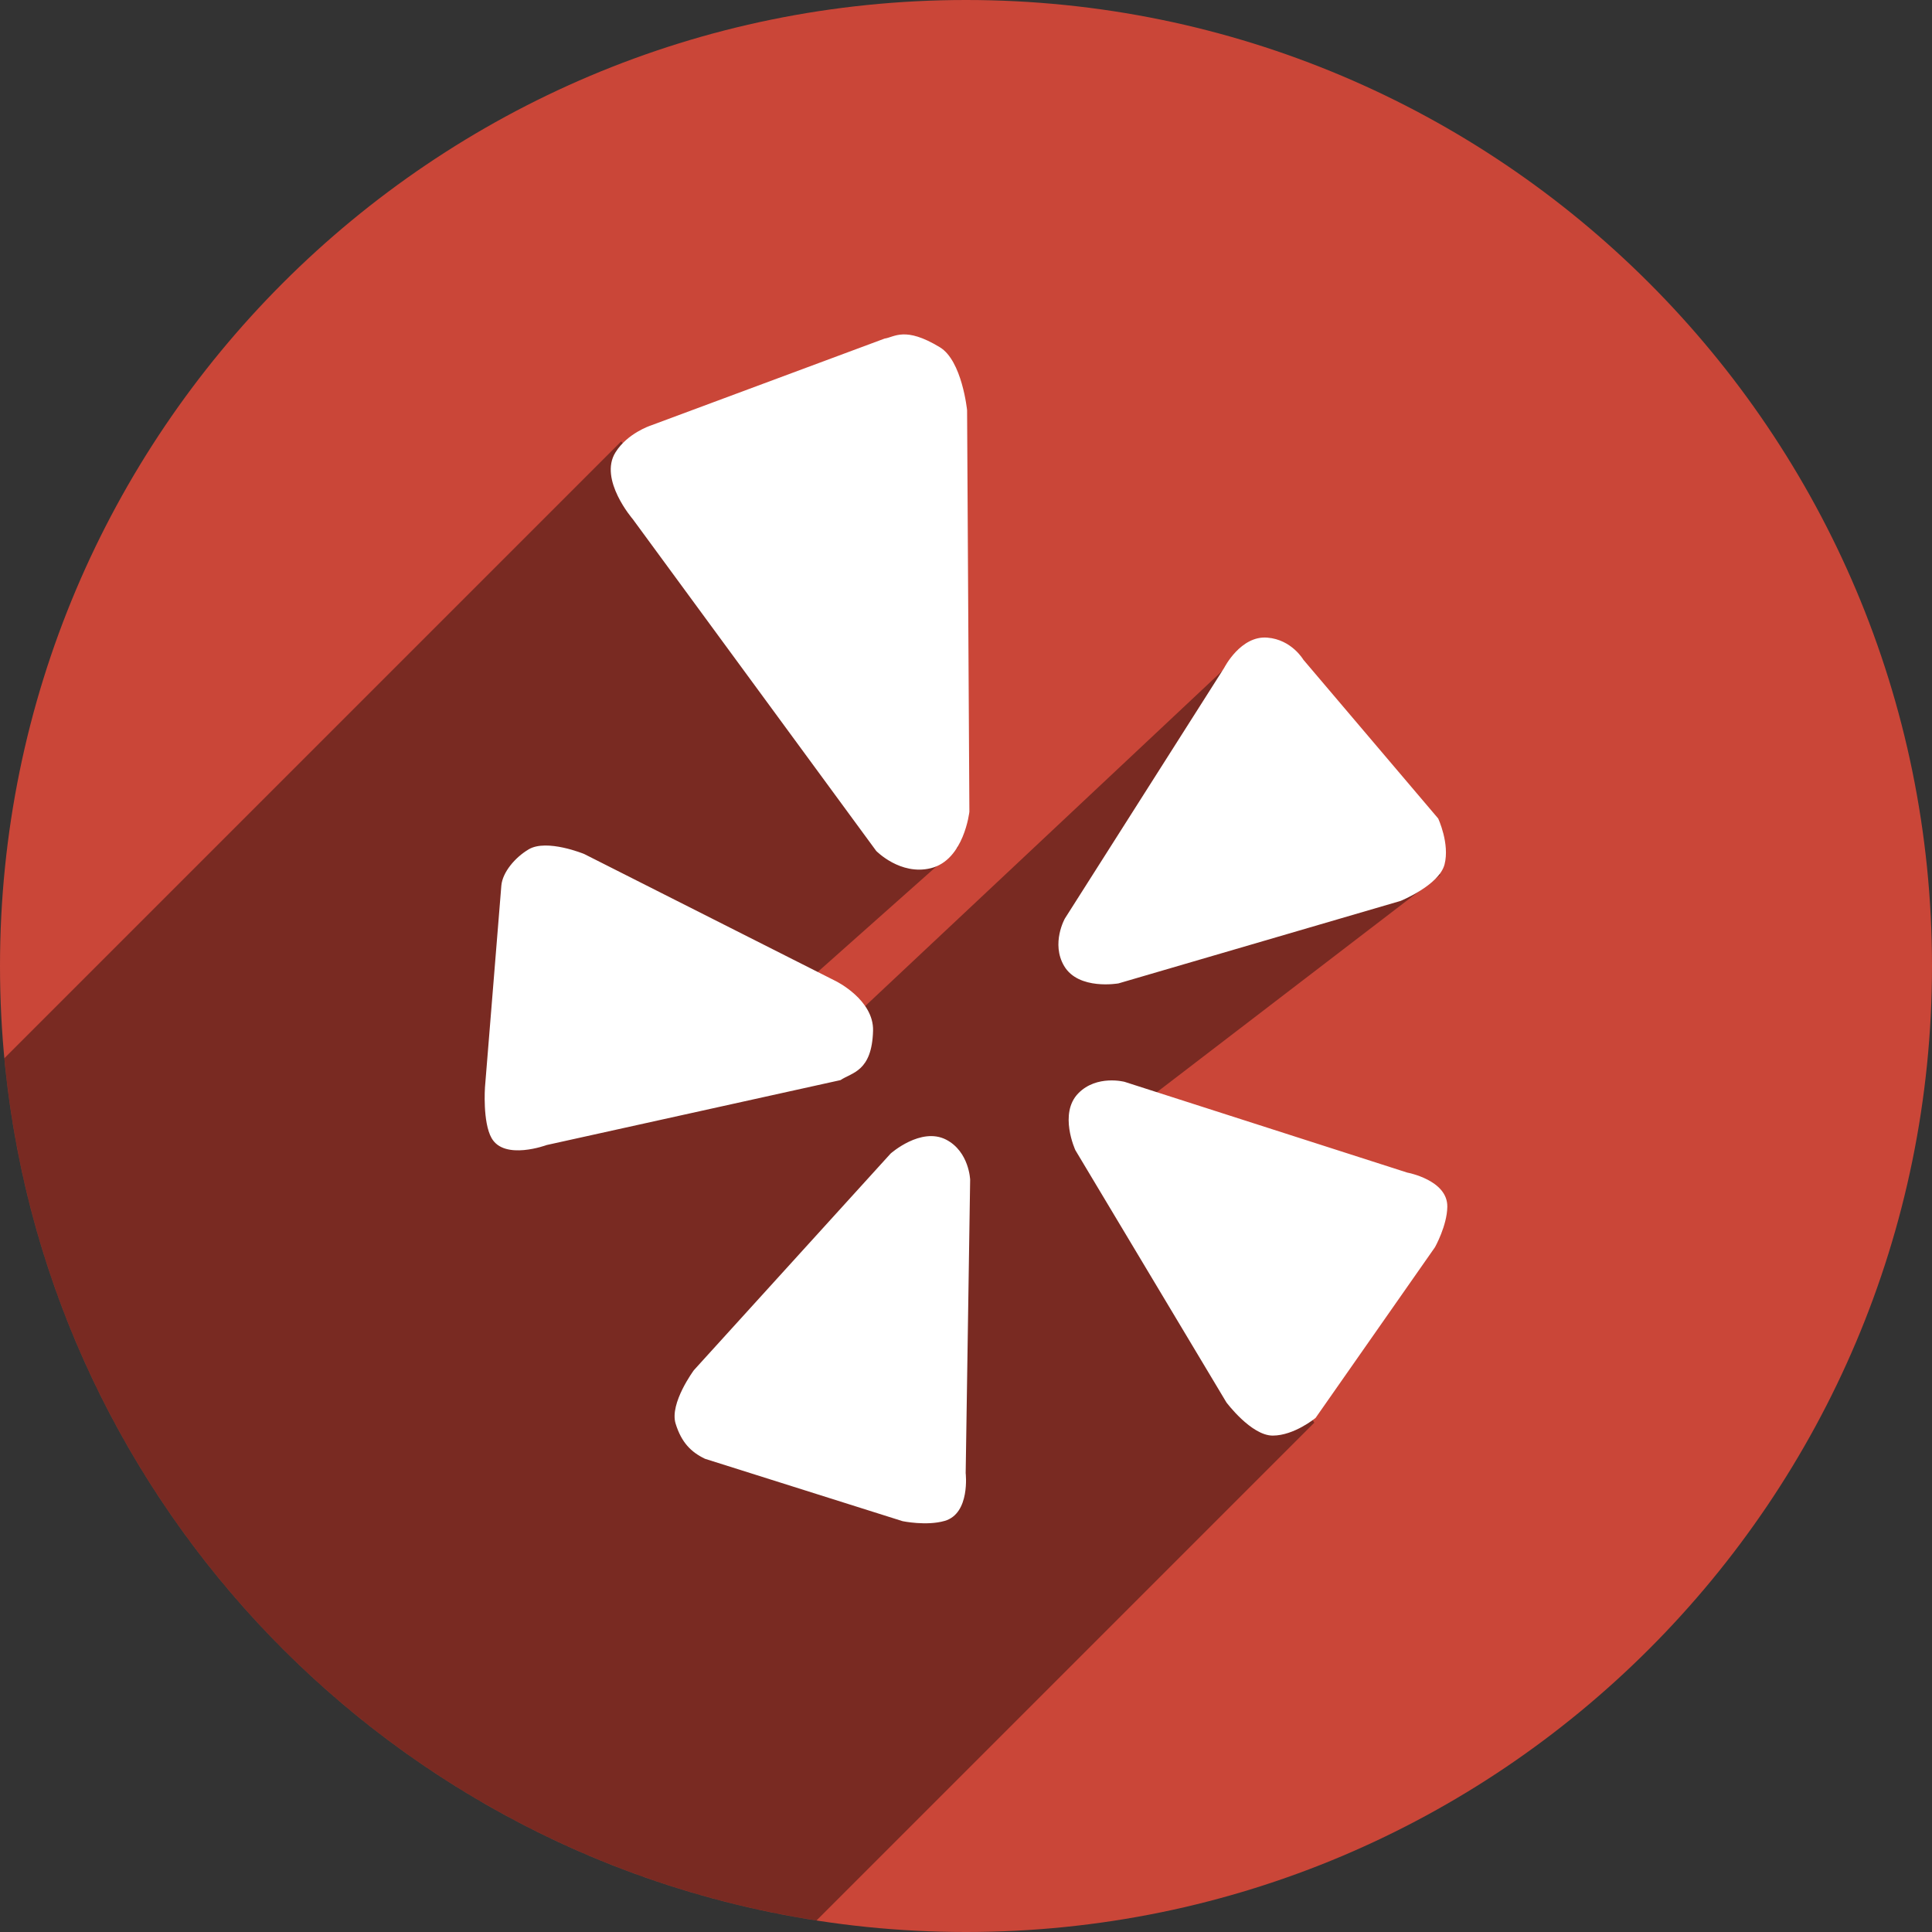 <?xml version="1.0" ?><svg height="48px" version="1.1" viewBox="0 0 48 48" width="48px" xmlns="http://www.w3.org/2000/svg" xmlns:sketch="http://www.bohemiancoding.com/sketch/ns" xmlns:xlink="http://www.w3.org/1999/xlink"><rect x="0" y="0" width="48" height="48" fill="#333333" stroke="none"/><title/><defs/><g fill="none" fill-rule="evenodd" id="shadow" stroke="none" stroke-width="1"><g id="yelp"><path d="M24,48 C37.255,48 48,37.255 48,24 C48,10.745 37.255,0 24,0 C10.745,0 0,10.745 0,24 C0,37.255 10.745,48 24,48 Z" fill="#CA4638"/><path d="M0.108,26.292 C1.145,37.239 9.535,46.044 20.286,47.714 L32.653,35.347 L28.041,27.672 L35.785,21.738 L30.956,16.114 L20,26.4 L19.399,24.963 L23.806,21.045 L15.433,10.967 L0.108,26.292 Z" fill="#000000" fill-opacity="0.4"/><path d="M26.794,27.159 C26.295,27.661 26.717,28.575 26.717,28.575 L30.469,34.841 C30.469,34.841 31.085,35.667 31.62,35.667 C32.156,35.667 32.686,35.227 32.686,35.227 L35.652,30.986 C35.652,30.986 35.952,30.451 35.958,29.982 C35.969,29.316 34.964,29.133 34.964,29.133 L27.94,26.878 C27.94,26.878 27.252,26.696 26.794,27.159 L26.794,27.159 Z M26.438,24 C26.798,24.609 27.789,24.432 27.789,24.432 L34.797,22.383 C34.797,22.383 35.752,21.995 35.889,21.478 C36.023,20.959 35.731,20.335 35.731,20.335 L32.382,16.391 C32.382,16.391 32.092,15.891 31.489,15.842 C30.826,15.784 30.417,16.588 30.417,16.588 L26.457,22.82 C26.457,22.819 26.107,23.439 26.438,24 L26.438,24 Z M23.127,21.57 C23.952,21.367 24.084,20.168 24.084,20.168 L24.027,10.191 C24.027,10.191 23.903,8.96 23.35,8.627 C22.483,8.101 22.225,8.376 21.977,8.412 L16.159,10.575 C16.159,10.575 15.588,10.763 15.292,11.238 C14.868,11.912 15.722,12.899 15.722,12.899 L21.77,21.142 C21.77,21.141 22.368,21.758 23.127,21.57 L23.127,21.57 Z M21.691,25.608 C21.711,24.839 20.767,24.376 20.767,24.376 L14.513,21.217 C14.513,21.217 13.586,20.835 13.136,21.101 C12.792,21.305 12.486,21.673 12.456,21.999 L12.049,27.014 C12.049,27.014 11.988,27.882 12.214,28.277 C12.533,28.838 13.582,28.448 13.582,28.448 L20.882,26.835 C21.166,26.643 21.663,26.626 21.691,25.608 L21.691,25.608 Z M23.506,28.314 C22.879,27.992 22.128,28.659 22.128,28.659 L17.24,34.041 C17.24,34.041 16.63,34.863 16.785,35.368 C16.931,35.842 17.172,36.078 17.515,36.243 L22.425,37.793 C22.425,37.793 23.02,37.917 23.471,37.786 C24.11,37.601 23.992,36.599 23.992,36.599 L24.103,29.312 C24.104,29.313 24.08,28.611 23.506,28.314 L23.506,28.314 Z" fill="#FFFFFF"/></g></g></svg>
